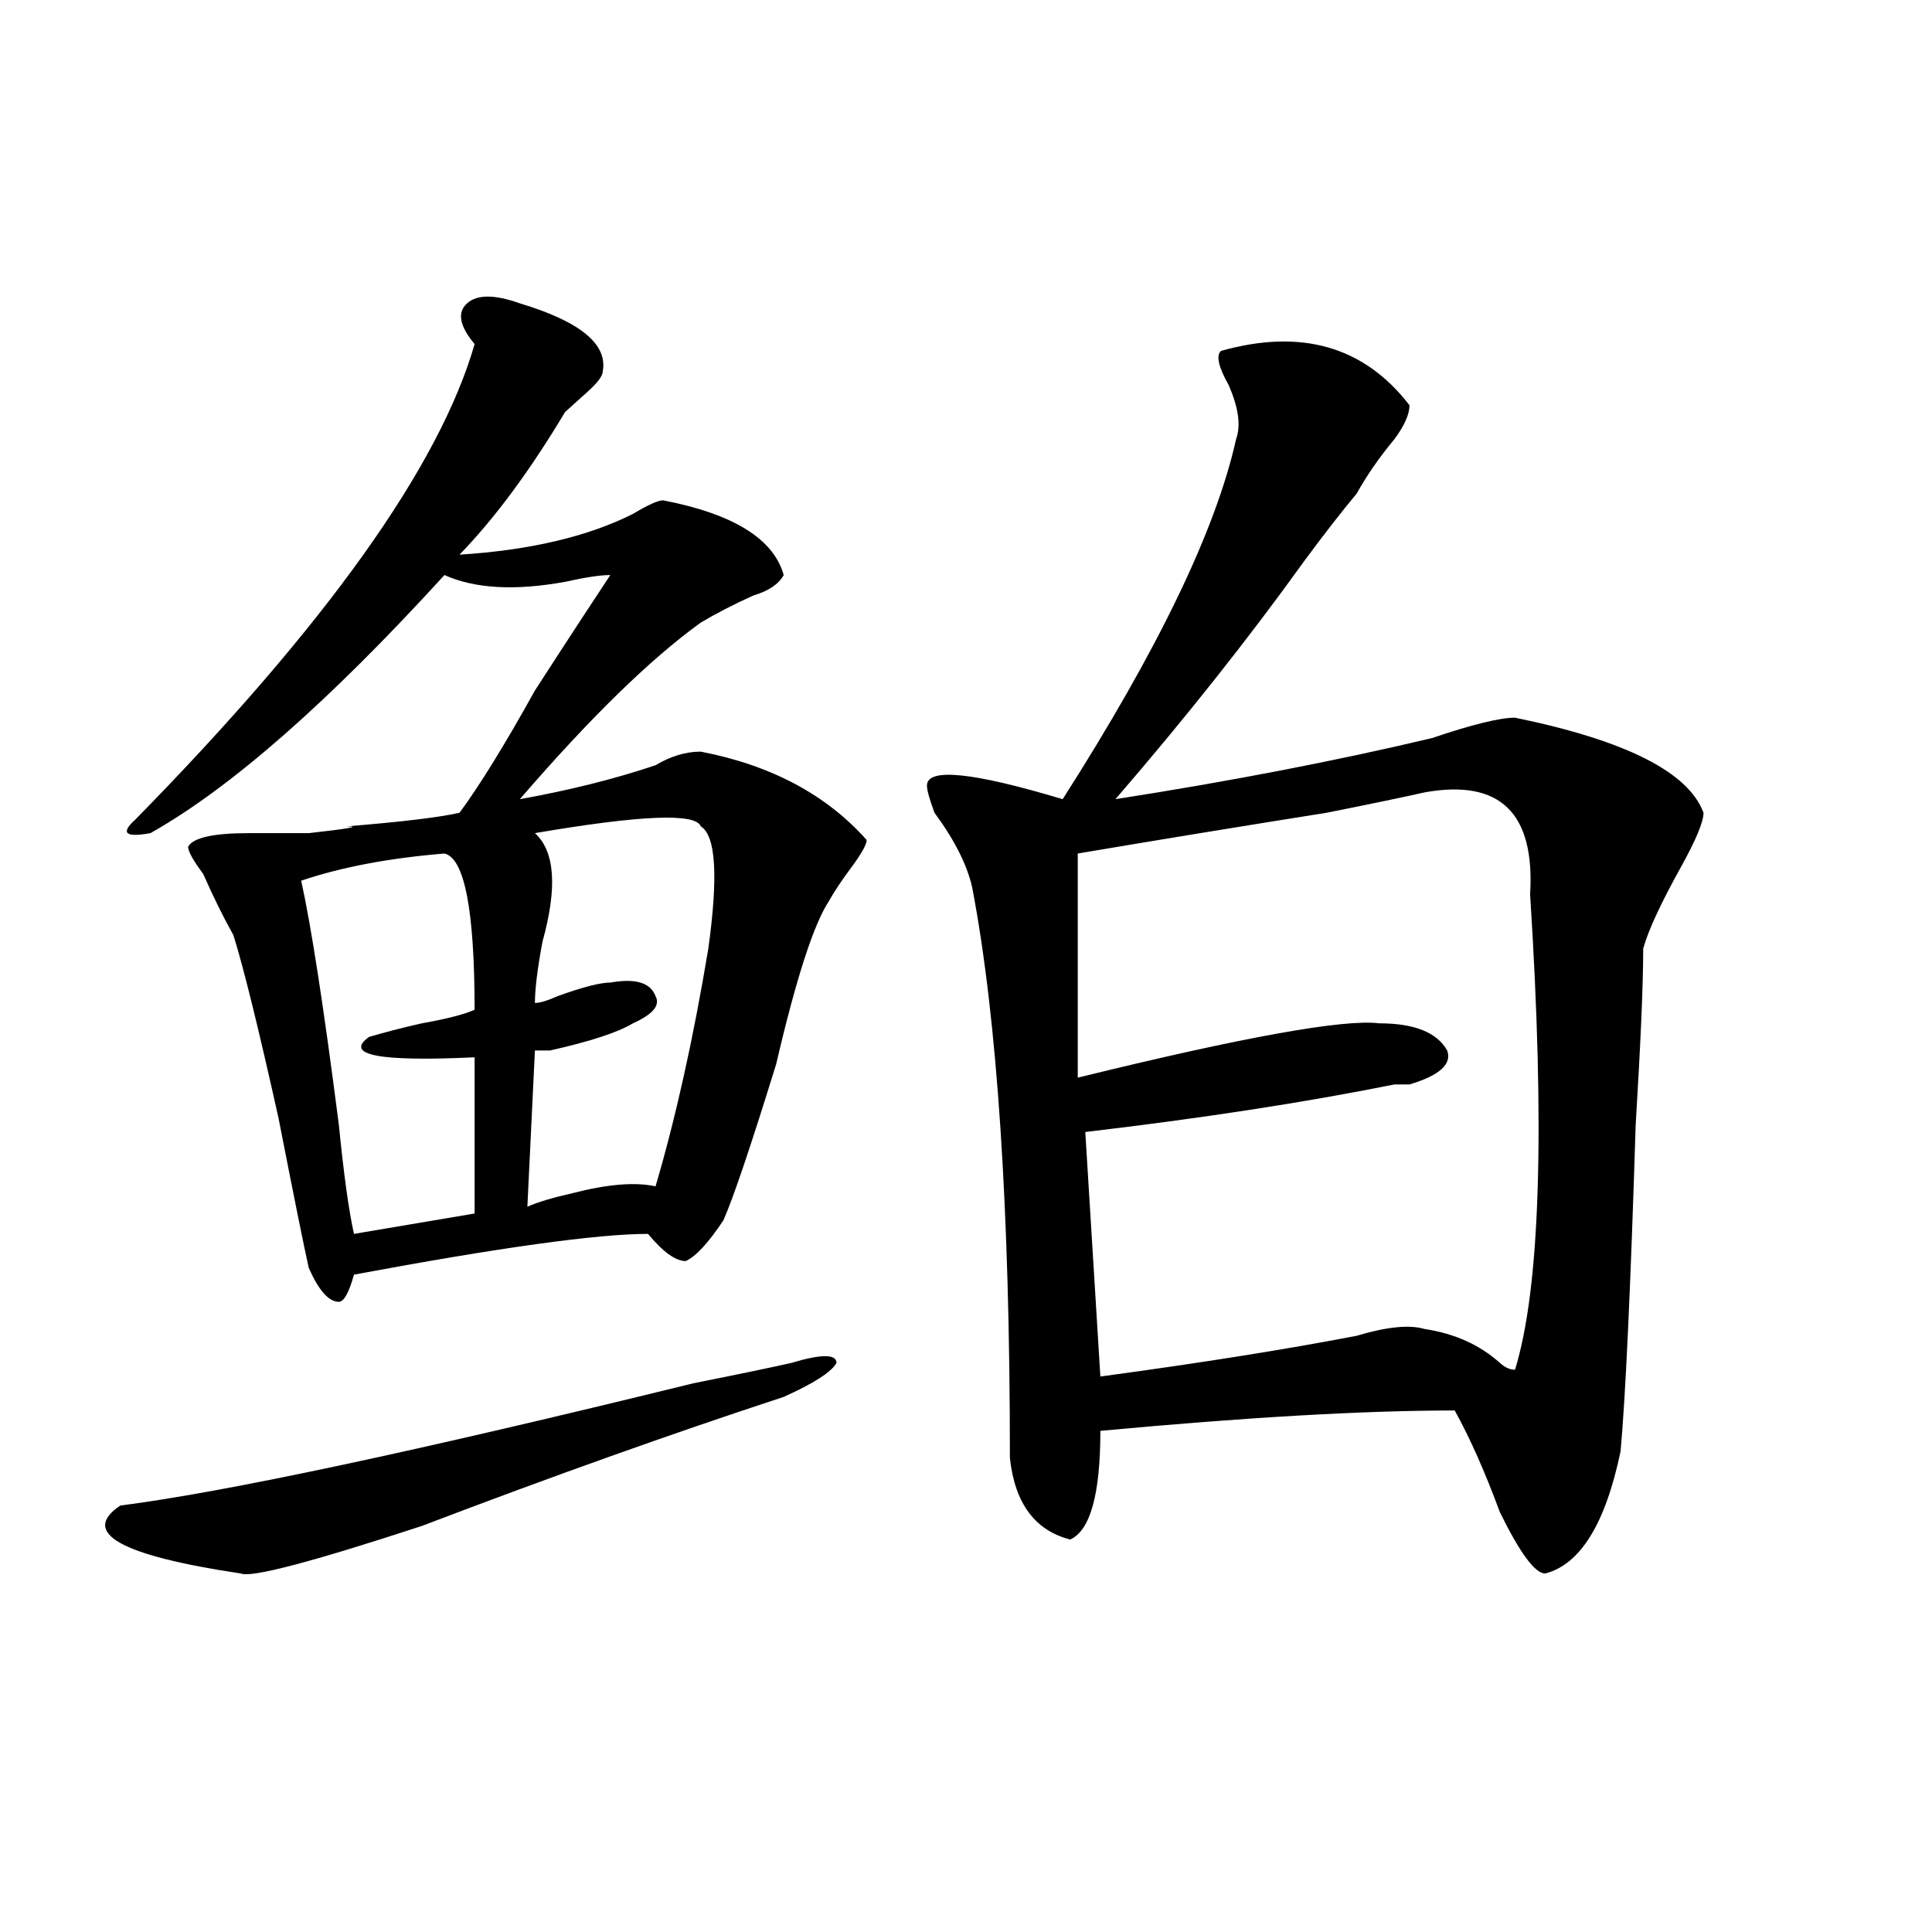 <?xml version="1.0" encoding="utf-8"?>
<!-- Generator: Adobe Illustrator 16.0.0, SVG Export Plug-In . SVG Version: 6.00 Build 0)  -->
<!DOCTYPE svg PUBLIC "-//W3C//DTD SVG 1.1//EN" "http://www.w3.org/Graphics/SVG/1.1/DTD/svg11.dtd">
<svg version="1.1" id="图层_1" xmlns="http://www.w3.org/2000/svg" xmlns:xlink="http://www.w3.org/1999/xlink" x="0px" y="0px"
	 width="1000px" height="1000px" viewBox="0 0 1000 1000" enable-background="new 0 0 1000 1000" xml:space="preserve">
<path d="M409.551,705.453c15.609-4.669,23.414-4.669,23.414,0c-2.622,4.724-11.707,10.547-27.316,17.578
	c-57.255,18.787-119.692,41.034-187.313,66.797c-57.255,18.787-88.474,26.917-93.656,24.609
	c-62.438-9.338-83.291-21.094-62.438-35.156C116.875,772.25,215.714,751.156,358.82,716
	C382.234,711.331,399.124,707.815,409.551,705.453z M269.066,157.015c31.219,9.393,45.486,21.094,42.926,35.156
	c0,2.362-2.622,5.878-7.805,10.547c-5.244,4.724-9.146,8.24-11.707,10.547c-18.231,30.487-36.463,55.096-54.633,73.828
	c36.401-2.307,66.34-9.338,89.754-21.094c7.805-4.669,12.987-7.031,15.609-7.031c36.401,7.031,57.193,19.94,62.438,38.672
	c-2.622,4.724-7.805,8.24-15.609,10.547c-10.427,4.724-19.512,9.393-27.316,14.063c-26.036,18.787-57.255,49.219-93.656,91.406
	c25.975-4.669,49.389-10.547,70.242-17.578c7.805-4.669,15.609-7.031,23.414-7.031c36.401,7.031,64.998,22.302,85.852,45.703
	c0,2.362-2.622,7.031-7.805,14.063c-5.244,7.031-9.146,12.909-11.707,17.578c-7.805,11.755-16.951,39.88-27.316,84.375
	c-13.049,42.188-22.134,69.159-27.316,80.859c-7.805,11.755-14.329,18.787-19.512,21.094c-5.244,0-11.707-4.669-19.512-14.063
	c-26.036,0-76.767,7.031-152.191,21.094c-2.622,9.393-5.244,14.063-7.805,14.063c-5.244,0-10.427-5.823-15.609-17.578
	c-2.622-11.7-7.805-37.463-15.609-77.344c-10.427-46.857-18.231-78.497-23.414-94.922c-5.244-9.338-10.427-19.885-15.609-31.641
	c-5.244-7.031-7.805-11.7-7.805-14.063c2.561-4.669,12.987-7.031,31.219-7.031c12.987,0,23.414,0,31.219,0
	c20.792-2.307,27.316-3.516,19.512-3.516c28.597-2.307,48.108-4.669,58.535-7.031c10.365-14.063,23.414-35.156,39.023-63.281
	c18.17-28.125,31.219-48.01,39.023-59.766c-5.244,0-13.049,1.208-23.414,3.516c-26.036,4.724-46.828,3.516-62.438-3.516
	c-59.877,65.643-110.607,110.193-152.191,133.594c-13.049,2.362-15.609,0-7.805-7.031
	c98.839-100.745,157.374-182.813,175.605-246.094c-7.805-9.338-9.146-16.37-3.902-21.094
	C246.933,152.346,256.018,152.346,269.066,157.015z M230.043,441.781c-28.658,2.362-53.353,7.031-74.145,14.063
	c5.183,23.456,11.707,65.643,19.512,126.563c2.561,25.818,5.183,44.55,7.805,56.25l62.438-10.547V547.25
	c-49.45,2.362-67.682-1.154-54.633-10.547c7.805-2.307,16.89-4.669,27.316-7.031c12.987-2.307,22.072-4.669,27.316-7.031
	C245.652,471.115,240.408,444.143,230.043,441.781z M362.723,427.719c-2.622-7.031-31.219-5.823-85.852,3.516
	c10.365,9.393,11.707,28.125,3.902,56.25c-2.622,14.063-3.902,24.609-3.902,31.641c2.561,0,6.463-1.154,11.707-3.516
	c12.987-4.669,22.072-7.031,27.316-7.031c12.987-2.307,20.792,0,23.414,7.031c2.561,4.724-1.342,9.393-11.707,14.063
	c-7.805,4.724-22.134,9.393-42.926,14.063c-2.622,0-5.244,0-7.805,0l-3.902,80.859c5.183-2.307,12.987-4.669,23.414-7.031
	c18.17-4.669,32.499-5.823,42.926-3.516C349.674,578.89,358.82,537.911,366.625,491
	C371.808,453.536,370.527,432.443,362.723,427.719z M631.984,181.625c41.584-11.7,74.145-2.307,97.559,28.125
	c0,4.724-2.622,10.547-7.805,17.578c-7.805,9.393-14.329,18.787-19.512,28.125c-7.805,9.393-16.951,21.094-27.316,35.156
	c-28.658,39.88-61.157,80.859-97.559,123.047c59.815-9.338,114.448-19.885,163.898-31.641c20.792-7.031,35.121-10.547,42.926-10.547
	c57.193,11.755,89.754,28.125,97.559,49.219c0,4.724-3.902,14.063-11.707,28.125c-10.427,18.787-16.951,32.849-19.512,42.188
	c0,18.787-1.342,49.219-3.902,91.406c-2.622,84.375-5.244,140.625-7.805,168.75c-7.805,37.518-20.854,58.612-39.023,63.281
	c-5.244,0-13.049-10.547-23.414-31.641c-7.805-21.094-15.609-38.672-23.414-52.734c-46.828,0-107.985,3.516-183.41,10.547
	c0,32.849-5.244,51.581-15.609,56.25c-18.231-4.669-28.658-18.732-31.219-42.188c0-128.87-6.524-227.307-19.512-295.313
	c-2.622-11.7-9.146-24.609-19.512-38.672c-2.622-7.031-3.902-11.7-3.902-14.063c0-9.338,23.414-7.031,70.242,7.031
	c49.389-77.344,79.327-139.417,89.754-186.328c2.561-7.031,1.28-16.37-3.902-28.125
	C630.643,189.865,629.362,183.987,631.984,181.625z M737.348,410.14c-10.427,2.362-27.316,5.878-50.73,10.547
	c-44.268,7.031-87.193,14.063-128.777,21.094c0-16.37,0,22.302,0,116.016c85.852-21.094,137.862-30.432,156.094-28.125
	c18.17,0,29.877,4.724,35.121,14.063c2.561,7.031-3.902,12.909-19.512,17.578c-2.622,0-5.244,0-7.805,0
	c-46.828,9.393-100.181,17.578-159.996,24.609l7.805,126.563c52.011-7.031,96.217-14.063,132.68-21.094
	c15.609-4.669,27.316-5.823,35.121-3.516c15.609,2.362,28.597,8.24,39.023,17.578c2.561,2.362,5.183,3.516,7.805,3.516
	c12.987-42.188,15.609-124.2,7.805-246.094C794.541,420.687,776.371,403.109,737.348,410.14z"/>
</svg>
